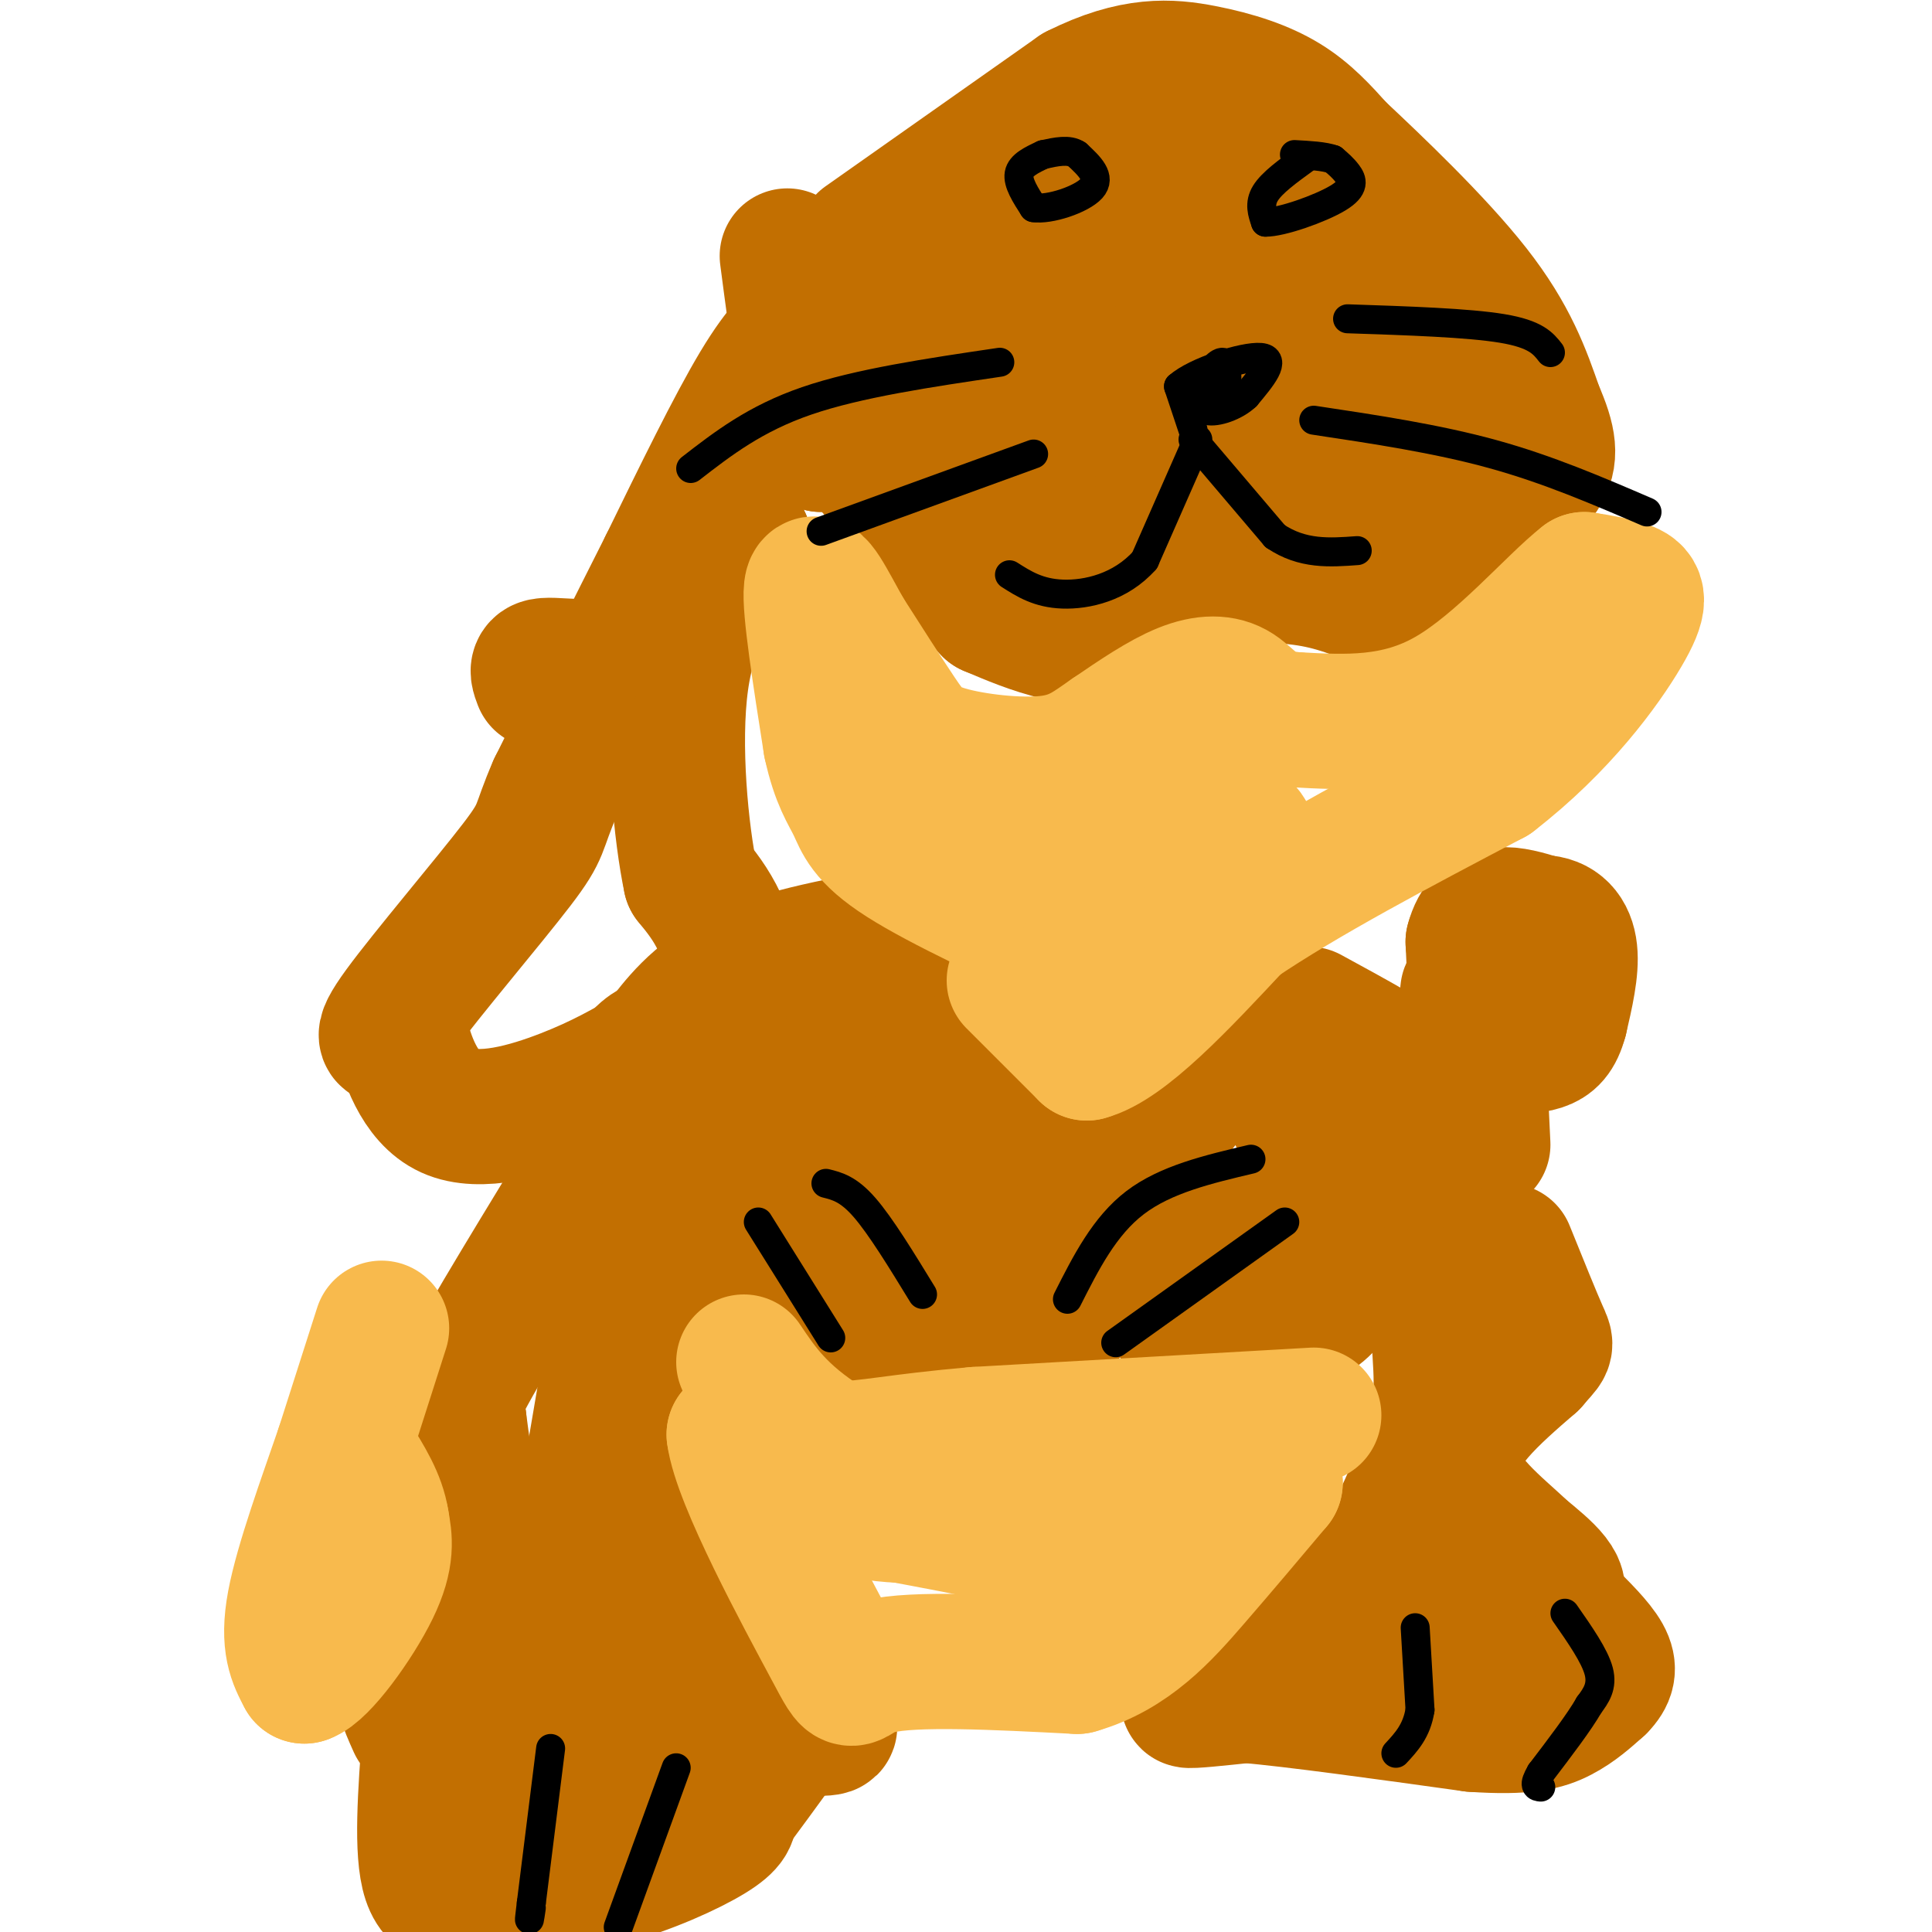 <svg viewBox='0 0 400 400' version='1.1' xmlns='http://www.w3.org/2000/svg' xmlns:xlink='http://www.w3.org/1999/xlink'><g fill='none' stroke='#C26F01' stroke-width='28' stroke-linecap='round' stroke-linejoin='round'><path d='M271,210c8.978,4.889 17.956,9.778 22,13c4.044,3.222 3.156,4.778 2,6c-1.156,1.222 -2.578,2.111 -4,3'/><path d='M291,232c-2.833,1.774 -7.917,4.708 -11,7c-3.083,2.292 -4.167,3.940 -7,0c-2.833,-3.940 -7.417,-13.470 -12,-23'/><path d='M261,216c-5.822,-0.467 -14.378,9.867 -19,16c-4.622,6.133 -5.311,8.067 -6,10'/><path d='M236,242c-1.556,2.533 -2.444,3.867 -1,9c1.444,5.133 5.222,14.067 9,23'/><path d='M244,274c4.667,3.500 11.833,0.750 19,-2'/><path d='M263,272c4.644,0.044 6.756,1.156 9,0c2.244,-1.156 4.622,-4.578 7,-8'/><path d='M279,264c3.044,-2.178 7.156,-3.622 8,-5c0.844,-1.378 -1.578,-2.689 -4,-4'/><path d='M283,255c-8.833,-1.333 -28.917,-2.667 -49,-4'/><path d='M234,251c-15.267,-6.667 -28.933,-21.333 -37,-28c-8.067,-6.667 -10.533,-5.333 -13,-4'/><path d='M184,219c-5.581,-0.954 -13.032,-1.338 -17,-1c-3.968,0.338 -4.453,1.399 -6,4c-1.547,2.601 -4.156,6.743 -5,14c-0.844,7.257 0.078,17.628 1,28'/><path d='M157,264c5.238,7.869 17.833,13.542 27,17c9.167,3.458 14.905,4.702 19,4c4.095,-0.702 6.548,-3.351 9,-6'/><path d='M212,279c3.578,-2.533 8.022,-5.867 6,-10c-2.022,-4.133 -10.511,-9.067 -19,-14'/><path d='M199,255c-12.048,-8.036 -32.667,-21.125 -29,-18c3.667,3.125 31.619,22.464 43,31c11.381,8.536 6.190,6.268 1,4'/><path d='M214,272c-3.622,0.800 -13.178,0.800 -25,-4c-11.822,-4.800 -25.911,-14.400 -40,-24'/><path d='M149,244c-9.905,-5.048 -14.667,-5.667 -17,-9c-2.333,-3.333 -2.238,-9.381 -1,-13c1.238,-3.619 3.619,-4.810 6,-6'/><path d='M137,216c2.889,-3.644 7.111,-9.756 16,-14c8.889,-4.244 22.444,-6.622 36,-9'/><path d='M189,193c7.000,-1.667 6.500,-1.333 6,-1'/><path d='M307,237c0.000,0.000 -2.000,-42.000 -2,-42'/><path d='M305,195c2.000,-7.667 8.000,-5.833 14,-4'/><path d='M319,191c3.600,0.089 5.600,2.311 6,6c0.400,3.689 -0.800,8.844 -2,14'/><path d='M323,211c-0.881,3.250 -2.083,4.375 -4,5c-1.917,0.625 -4.548,0.750 -7,-1c-2.452,-1.750 -4.726,-5.375 -7,-9'/><path d='M305,206c-1.333,-1.500 -1.167,-0.750 -1,0'/><path d='M306,232c0.000,0.000 -8.000,35.000 -8,35'/><path d='M298,267c-0.800,9.800 1.200,16.800 0,25c-1.200,8.200 -5.600,17.600 -10,27'/><path d='M288,319c-6.500,8.833 -17.750,17.417 -29,26'/><path d='M259,345c-7.933,5.644 -13.267,6.756 -13,7c0.267,0.244 6.133,-0.378 12,-1'/><path d='M258,351c9.833,0.833 28.417,3.417 47,6'/><path d='M305,357c10.956,0.756 14.844,-0.356 18,-2c3.156,-1.644 5.578,-3.822 8,-6'/><path d='M331,349c1.822,-1.867 2.378,-3.533 1,-6c-1.378,-2.467 -4.689,-5.733 -8,-9'/><path d='M324,334c-4.262,-2.917 -10.917,-5.708 -17,-6c-6.083,-0.292 -11.595,1.917 -13,3c-1.405,1.083 1.298,1.042 4,1'/><path d='M298,332c6.000,0.378 19.000,0.822 23,-1c4.000,-1.822 -1.000,-5.911 -6,-10'/><path d='M315,321c-4.756,-4.622 -13.644,-11.178 -14,-18c-0.356,-6.822 7.822,-13.911 16,-21'/><path d='M317,282c3.244,-3.844 3.356,-2.956 2,-6c-1.356,-3.044 -4.178,-10.022 -7,-17'/><path d='M289,126c-5.333,-2.417 -10.667,-4.833 -17,-6c-6.333,-1.167 -13.667,-1.083 -21,-1'/><path d='M251,119c-6.083,2.214 -10.792,8.250 -16,11c-5.208,2.750 -10.917,2.214 -16,1c-5.083,-1.214 -9.542,-3.107 -14,-5'/><path d='M205,126c-7.289,-7.267 -18.511,-22.933 -25,-30c-6.489,-7.067 -8.244,-5.533 -10,-4'/><path d='M170,92c-2.833,-7.167 -4.917,-23.083 -7,-39'/><path d='M179,50c0.000,0.000 44.000,-31.000 44,-31'/><path d='M223,19c11.810,-5.940 19.333,-5.292 26,-4c6.667,1.292 12.476,3.226 17,6c4.524,2.774 7.762,6.387 11,10'/><path d='M277,31c7.356,6.889 20.244,19.111 28,29c7.756,9.889 10.378,17.444 13,25'/><path d='M318,85c2.778,6.333 3.222,9.667 1,13c-2.222,3.333 -7.111,6.667 -12,10'/><path d='M307,108c-3.940,5.893 -7.792,15.625 -9,11c-1.208,-4.625 0.226,-23.607 -2,-37c-2.226,-13.393 -8.113,-21.196 -14,-29'/><path d='M282,53c-3.024,-6.238 -3.584,-7.332 -8,-10c-4.416,-2.668 -12.689,-6.911 -19,-9c-6.311,-2.089 -10.660,-2.026 -18,1c-7.340,3.026 -17.670,9.013 -28,15'/><path d='M209,50c-9.131,3.369 -17.958,4.292 -19,12c-1.042,7.708 5.702,22.202 10,30c4.298,7.798 6.149,8.899 8,10'/><path d='M208,102c3.174,3.933 7.108,8.766 11,10c3.892,1.234 7.740,-1.129 10,-7c2.260,-5.871 2.931,-15.249 1,-22c-1.931,-6.751 -6.466,-10.876 -11,-15'/><path d='M219,68c-3.417,-5.440 -6.458,-11.542 -4,-4c2.458,7.542 10.417,28.726 15,39c4.583,10.274 5.792,9.637 7,9'/><path d='M237,112c2.285,2.368 4.496,3.786 4,-9c-0.496,-12.786 -3.700,-39.778 -4,-44c-0.300,-4.222 2.304,14.325 5,26c2.696,11.675 5.485,16.479 7,18c1.515,1.521 1.758,-0.239 2,-2'/><path d='M251,101c-2.631,-15.786 -10.208,-54.250 -5,-54c5.208,0.250 23.202,39.214 29,49c5.798,9.786 -0.601,-9.607 -7,-29'/><path d='M270,64c4.667,7.583 9.333,15.167 11,19c1.667,3.833 0.333,3.917 -1,4'/><path d='M168,67c-3.000,2.333 -6.000,4.667 -11,13c-5.000,8.333 -12.000,22.667 -19,37'/><path d='M138,117c-7.000,13.833 -15.000,29.917 -23,46'/><path d='M115,163c-3.940,9.012 -2.292,8.542 -8,16c-5.708,7.458 -18.774,22.845 -24,30c-5.226,7.155 -2.613,6.077 0,5'/><path d='M83,214c1.048,4.464 3.667,13.125 10,16c6.333,2.875 16.381,-0.036 24,-3c7.619,-2.964 12.810,-5.982 18,-9'/><path d='M135,218c6.167,-3.607 12.583,-8.125 15,-13c2.417,-4.875 0.833,-10.107 -1,-14c-1.833,-3.893 -3.917,-6.446 -6,-9'/><path d='M143,182c-1.956,-9.222 -3.844,-27.778 -2,-41c1.844,-13.222 7.422,-21.111 13,-29'/><path d='M154,112c-2.289,1.267 -14.511,18.933 -22,26c-7.489,7.067 -10.244,3.533 -13,0'/><path d='M119,138c-3.578,-0.133 -6.022,-0.467 -7,0c-0.978,0.467 -0.489,1.733 0,3'/><path d='M124,239c-11.583,18.917 -23.167,37.833 -28,47c-4.833,9.167 -2.917,8.583 -1,8'/><path d='M95,294c1.133,9.333 4.467,28.667 5,38c0.533,9.333 -1.733,8.667 -4,8'/><path d='M96,340c-2.667,2.333 -7.333,4.167 -12,6'/><path d='M84,346c-1.667,2.833 0.167,6.917 2,11'/><path d='M89,359c-0.917,12.250 -1.833,24.500 0,30c1.833,5.500 6.417,4.250 11,3'/><path d='M100,392c6.095,0.262 15.833,-0.583 25,-3c9.167,-2.417 17.762,-6.405 22,-9c4.238,-2.595 4.119,-3.798 4,-5'/><path d='M151,375c2.500,-3.333 6.750,-9.167 11,-15'/><path d='M162,360c-4.422,-7.622 -20.978,-19.178 -27,-35c-6.022,-15.822 -1.511,-35.911 3,-56'/><path d='M138,269c-0.929,-9.000 -4.750,-3.500 -6,-6c-1.250,-2.500 0.071,-13.000 -3,4c-3.071,17.000 -10.536,61.500 -18,106'/><path d='M111,373c-3.155,18.683 -2.041,12.389 1,9c3.041,-3.389 8.011,-3.874 12,-7c3.989,-3.126 6.997,-8.893 8,-13c1.003,-4.107 0.002,-6.553 -1,-9'/><path d='M131,353c-1.000,-2.378 -3.000,-3.822 2,-3c5.000,0.822 17.000,3.911 29,7'/><path d='M162,357c7.452,1.250 11.583,0.875 9,0c-2.583,-0.875 -11.881,-2.250 -24,-7c-12.119,-4.750 -27.060,-12.875 -42,-21'/><path d='M105,329c-6.667,-3.833 -2.333,-2.917 2,-2'/></g>
<g fill='none' stroke='#F8BA4D' stroke-width='28' stroke-linecap='round' stroke-linejoin='round'><path d='M79,275c0.000,0.000 -8.000,25.000 -8,25'/><path d='M71,300c-3.556,10.333 -8.444,23.667 -10,32c-1.556,8.333 0.222,11.667 2,15'/><path d='M63,347c3.333,-1.044 10.667,-11.156 14,-18c3.333,-6.844 2.667,-10.422 2,-14'/><path d='M79,315c-0.667,-4.500 -3.333,-8.750 -6,-13'/><path d='M272,293c0.000,0.000 -70.000,4.000 -70,4'/><path d='M202,297c-16.400,1.422 -22.400,2.978 -29,3c-6.600,0.022 -13.800,-1.489 -21,-3'/><path d='M152,297c1.167,9.250 14.583,33.875 20,44c5.417,10.125 2.833,5.750 10,4c7.167,-1.750 24.083,-0.875 41,0'/><path d='M223,345c10.956,-3.111 17.844,-10.889 24,-18c6.156,-7.111 11.578,-13.556 17,-20'/><path d='M264,307c-9.578,-1.689 -42.022,4.089 -61,6c-18.978,1.911 -24.489,-0.044 -30,-2'/><path d='M173,311c4.060,1.190 29.208,5.167 44,9c14.792,3.833 19.226,7.524 16,7c-3.226,-0.524 -14.113,-5.262 -25,-10'/><path d='M208,317c-11.356,-4.800 -27.244,-11.800 -37,-18c-9.756,-6.200 -13.378,-11.600 -17,-17'/><path d='M210,203c0.000,0.000 15.000,15.000 15,15'/><path d='M225,218c7.667,-2.000 19.333,-14.500 31,-27'/><path d='M256,191c14.000,-9.500 33.500,-19.750 53,-30'/><path d='M309,161c14.143,-10.917 23.000,-23.208 27,-30c4.000,-6.792 3.143,-8.083 1,-9c-2.143,-0.917 -5.571,-1.458 -9,-2'/><path d='M328,120c-6.200,4.800 -17.200,17.800 -28,24c-10.800,6.200 -21.400,5.600 -32,5'/><path d='M268,149c-7.190,-0.476 -9.167,-4.167 -12,-6c-2.833,-1.833 -6.524,-1.810 -11,0c-4.476,1.810 -9.738,5.405 -15,9'/><path d='M230,152c-4.116,2.799 -6.907,5.297 -13,6c-6.093,0.703 -15.486,-0.388 -21,-2c-5.514,-1.612 -7.147,-3.746 -10,-8c-2.853,-4.254 -6.927,-10.627 -11,-17'/><path d='M175,131c-3.444,-6.067 -6.556,-12.733 -7,-9c-0.444,3.733 1.778,17.867 4,32'/><path d='M172,154c1.607,7.464 3.625,10.125 5,13c1.375,2.875 2.107,5.964 10,11c7.893,5.036 22.946,12.018 38,19'/><path d='M225,197c6.560,1.083 3.958,-5.708 10,-11c6.042,-5.292 20.726,-9.083 23,-12c2.274,-2.917 -7.863,-4.958 -18,-7'/><path d='M240,167c-9.722,-3.380 -25.029,-8.329 -21,-6c4.029,2.329 27.392,11.935 36,14c8.608,2.065 2.459,-3.410 -4,-7c-6.459,-3.590 -13.230,-5.295 -20,-7'/><path d='M231,161c-9.067,-1.222 -21.733,-0.778 -24,2c-2.267,2.778 5.867,7.889 14,13'/><path d='M221,176c2.333,2.167 1.167,1.083 0,0'/></g>
<g fill='none' stroke='#000000' stroke-width='6' stroke-linecap='round' stroke-linejoin='round'><path d='M293,337c0.000,0.000 1.000,17.000 1,17'/><path d='M294,354c-0.667,4.333 -2.833,6.667 -5,9'/><path d='M324,334c3.083,4.417 6.167,8.833 7,12c0.833,3.167 -0.583,5.083 -2,7'/><path d='M329,353c-2.000,3.500 -6.000,8.750 -10,14'/><path d='M319,367c-1.667,2.833 -0.833,2.917 0,3'/><path d='M114,362c0.000,0.000 -4.000,32.000 -4,32'/><path d='M110,394c-0.667,5.500 -0.333,3.250 0,1'/><path d='M140,366c0.000,0.000 -12.000,33.000 -12,33'/><path d='M248,91c0.000,0.000 -11.000,25.000 -11,25'/><path d='M237,116c-5.000,5.622 -12.000,7.178 -17,7c-5.000,-0.178 -8.000,-2.089 -11,-4'/><path d='M247,91c0.000,0.000 17.000,20.000 17,20'/><path d='M264,111c5.667,3.833 11.333,3.417 17,3'/><path d='M247,89c0.000,0.000 -3.000,-9.000 -3,-9'/><path d='M244,80c3.444,-3.089 13.556,-6.311 17,-6c3.444,0.311 0.222,4.156 -3,8'/><path d='M258,82c-2.200,2.133 -6.200,3.467 -8,3c-1.800,-0.467 -1.400,-2.733 -1,-5'/><path d='M249,80c0.689,-2.111 2.911,-4.889 4,-5c1.089,-0.111 1.044,2.444 1,5'/><path d='M254,80c0.000,0.833 -0.500,0.417 -1,0'/><path d='M216,32c-2.333,1.083 -4.667,2.167 -5,4c-0.333,1.833 1.333,4.417 3,7'/><path d='M214,43c3.267,0.511 9.933,-1.711 12,-4c2.067,-2.289 -0.467,-4.644 -3,-7'/><path d='M223,32c-1.667,-1.167 -4.333,-0.583 -7,0'/><path d='M270,33c-3.333,2.417 -6.667,4.833 -8,7c-1.333,2.167 -0.667,4.083 0,6'/><path d='M262,46c3.238,0.060 11.333,-2.792 15,-5c3.667,-2.208 2.905,-3.774 2,-5c-0.905,-1.226 -1.952,-2.113 -3,-3'/><path d='M276,33c-1.833,-0.667 -4.917,-0.833 -8,-1'/><path d='M207,75c-14.667,2.167 -29.333,4.333 -40,8c-10.667,3.667 -17.333,8.833 -24,14'/><path d='M214,94c0.000,0.000 -44.000,16.000 -44,16'/><path d='M279,66c12.500,0.417 25.000,0.833 32,2c7.000,1.167 8.500,3.083 10,5'/><path d='M272,87c12.750,1.917 25.500,3.833 37,7c11.500,3.167 21.750,7.583 32,12'/><path d='M171,245c2.333,0.583 4.667,1.167 8,5c3.333,3.833 7.667,10.917 12,18'/><path d='M157,253c0.000,0.000 15.000,24.000 15,24'/><path d='M259,240c-8.833,2.083 -17.667,4.167 -24,9c-6.333,4.833 -10.167,12.417 -14,20'/><path d='M266,253c0.000,0.000 -35.000,25.000 -35,25'/></g>
</svg>